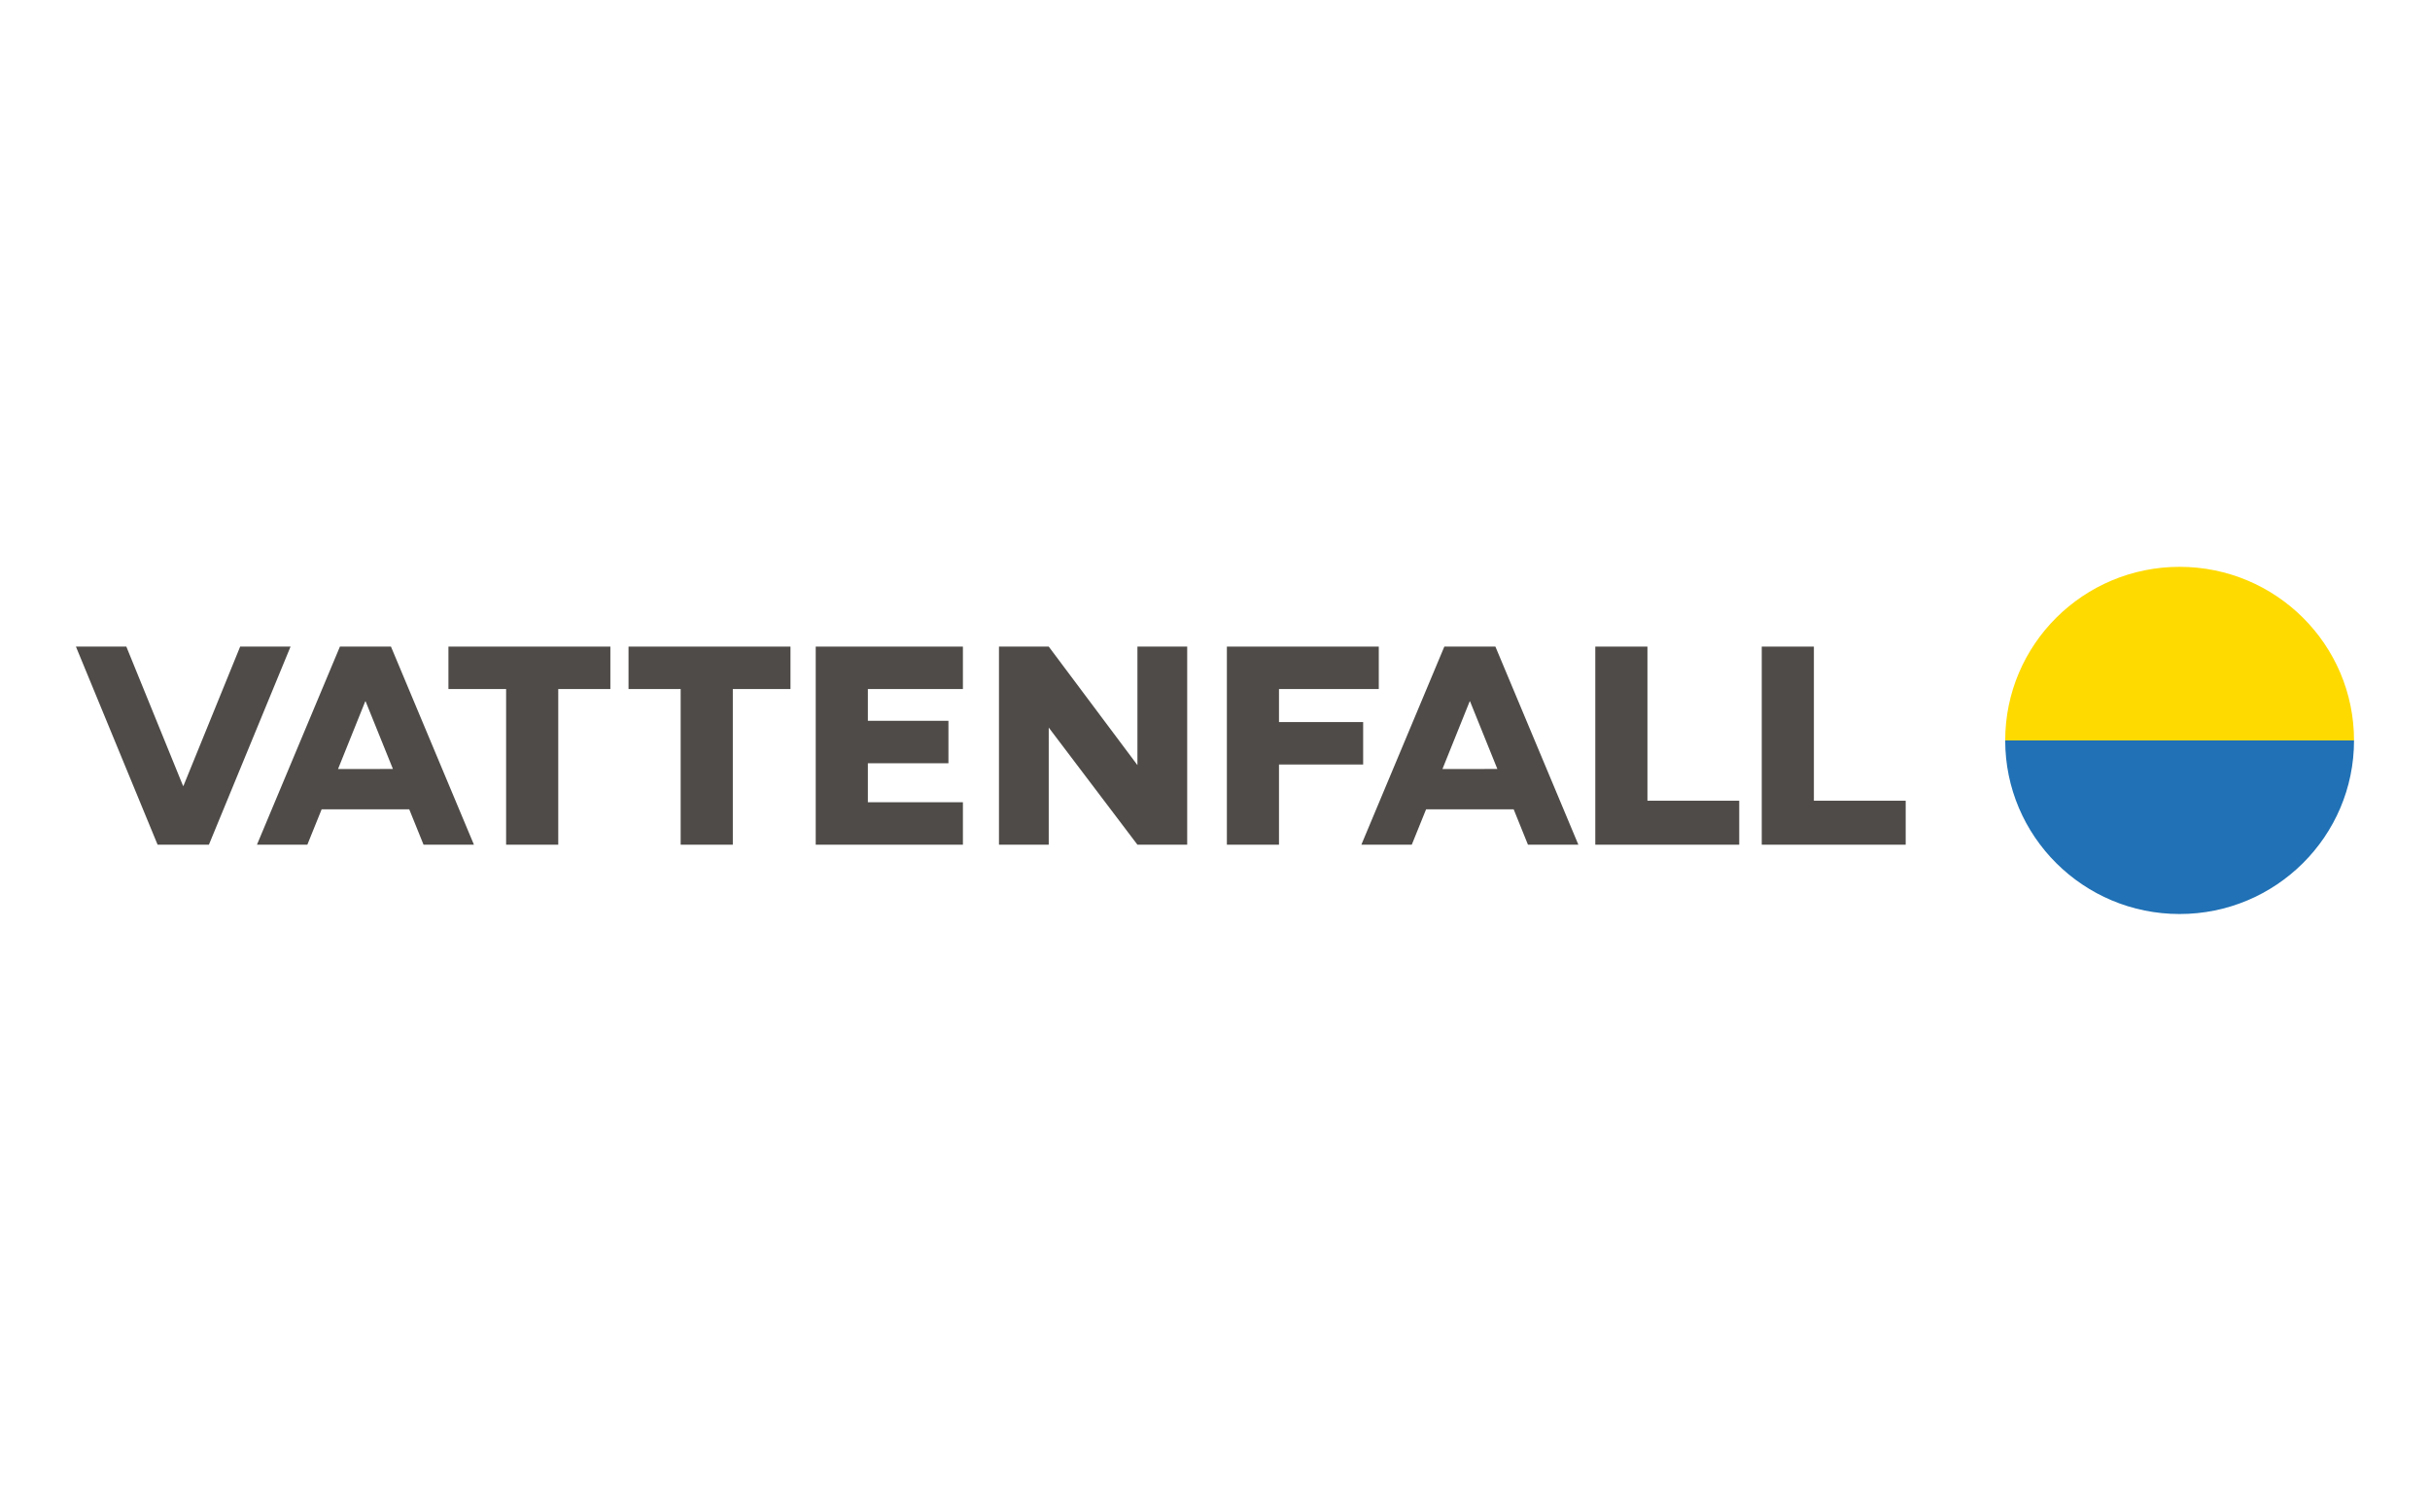 <svg width="90" height="56" viewBox="0 0 90 56" fill="none" xmlns="http://www.w3.org/2000/svg">
<path d="M80.726 21C77.159 21 74.267 23.879 74.267 27.431H87.186C87.186 23.879 84.293 21 80.726 21Z" fill="#FFDA00"/>
<path d="M80.726 33.862C77.159 33.862 74.267 30.982 74.267 27.431H87.186C87.186 30.982 84.293 33.862 80.726 33.862Z" fill="#2071B5"/>
<path d="M22.606 23.955H16.609V25.527H18.745V31.294H20.676V25.527H22.606V23.955Z" fill="#4E4B48"/>
<path d="M23.279 23.955V25.527H25.21V31.294H27.141V25.527H29.277V23.955H23.279Z" fill="#4E4B48"/>
<path d="M43.97 31.294V23.955H42.127V28.346L38.842 23.955H36.999V31.294H38.842V26.955L42.127 31.294H43.97Z" fill="#4E4B48"/>
<path d="M30.212 31.294H32.143H35.663V29.721H32.143V28.277H35.127V26.704H32.143V25.527H35.663V23.955H30.212V31.294Z" fill="#4E4B48"/>
<path d="M45.44 31.294H47.37V28.323H50.487V26.751H47.37V25.527H51.066V23.955H45.44V31.294Z" fill="#4E4B48"/>
<path d="M8.895 23.955L6.795 29.114H6.779L4.679 23.955H2.812L5.837 31.294H7.737L10.761 23.955H8.895Z" fill="#4E4B48"/>
<path d="M65.25 31.294H70.581V29.665H67.181V23.955H65.25V31.294Z" fill="#4E4B48"/>
<path d="M59.085 31.294H64.416V29.665H61.016V23.955H59.085V31.294Z" fill="#4E4B48"/>
<path fill-rule="evenodd" clip-rule="evenodd" d="M58.458 31.294H56.591L56.062 29.983H52.818L52.288 31.294H50.421L53.494 23.955H53.518H55.361H55.385L58.458 31.294ZM54.433 25.983L53.424 28.49L55.458 28.489L54.446 25.983H54.433Z" fill="#4E4B48"/>
<path fill-rule="evenodd" clip-rule="evenodd" d="M17.553 31.294H15.687L15.157 29.983H11.913L11.383 31.294H9.517L12.59 23.955H12.614H14.456H14.48L17.553 31.294ZM13.528 25.983L12.52 28.49L14.553 28.489L13.541 25.983H13.528Z" fill="#4E4B48"/>
</svg>
